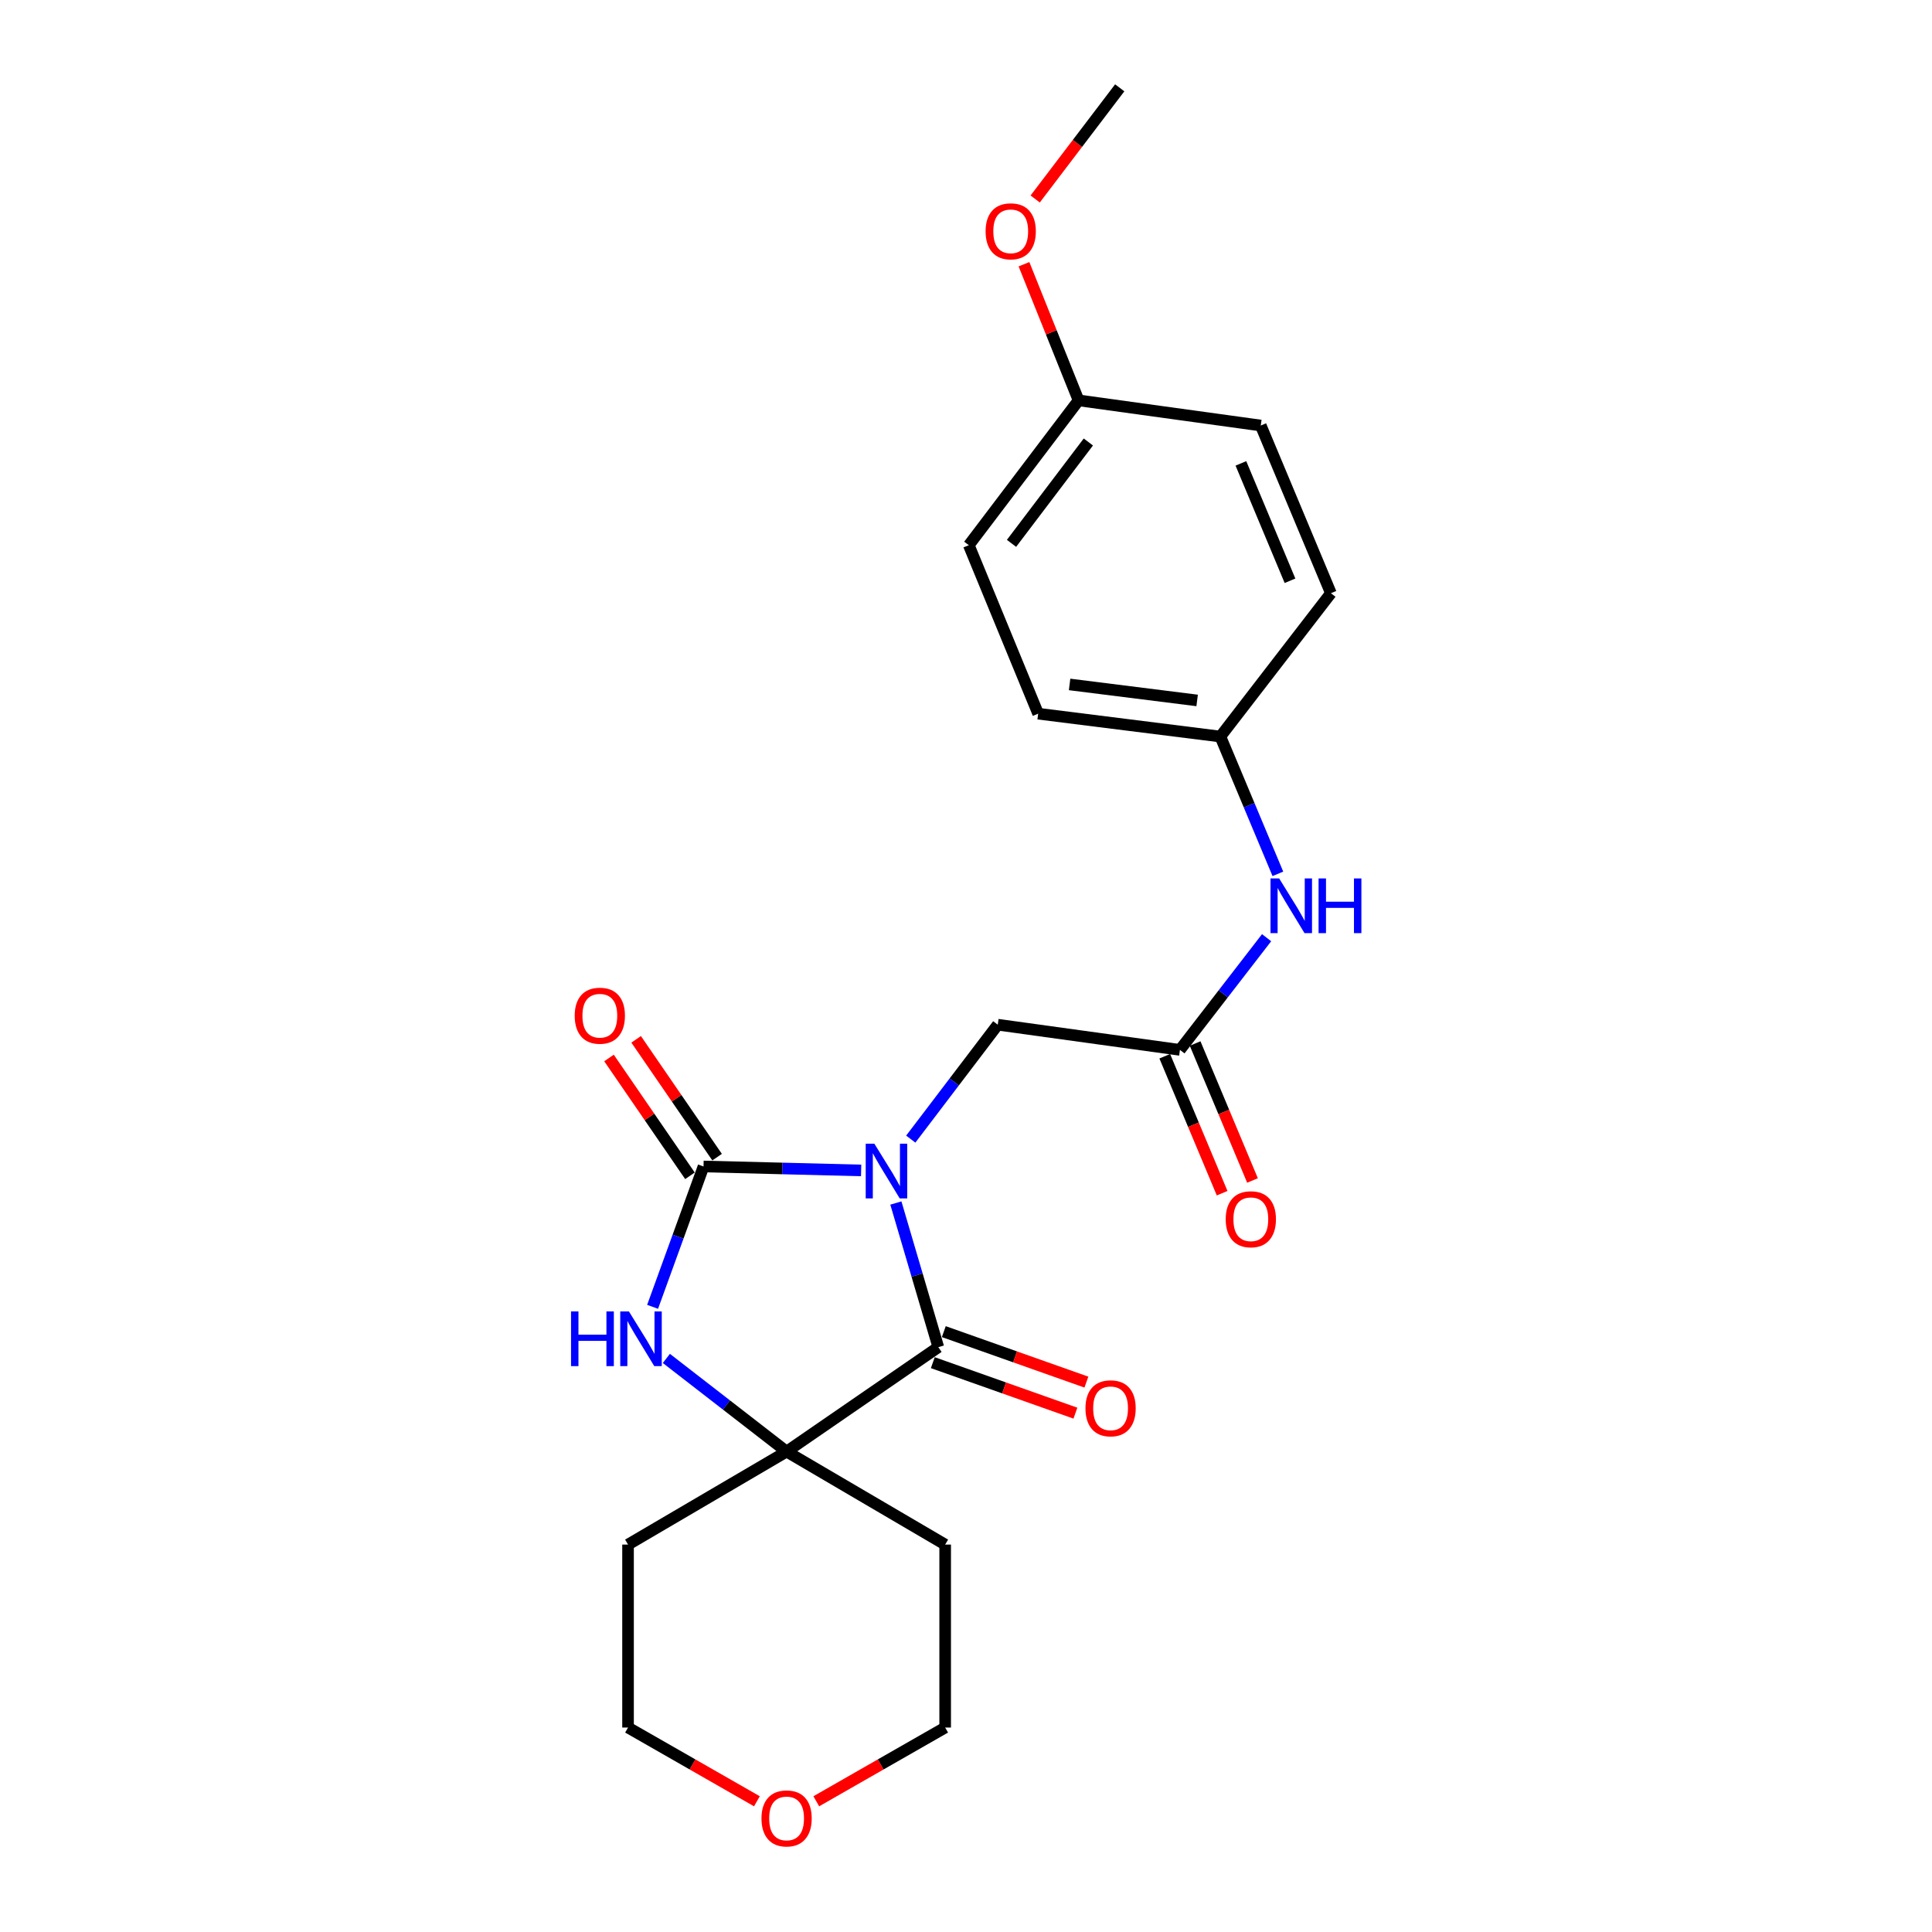 <?xml version='1.0' encoding='iso-8859-1'?>
<svg version='1.1' baseProfile='full'
              xmlns='http://www.w3.org/2000/svg'
                      xmlns:rdkit='http://www.rdkit.org/xml'
                      xmlns:xlink='http://www.w3.org/1999/xlink'
                  xml:space='preserve'
width='1000px' height='1000px' viewBox='0 0 1000 1000'>
<!-- END OF HEADER -->
<rect style='opacity:1.0;fill:#FFFFFF;stroke:none' width='1000' height='1000' x='0' y='0'> </rect>
<path class='bond-0' d='M 445.723,605.815 L 404.932,604.791' style='fill:none;fill-rule:evenodd;stroke:#0000FF;stroke-width:6px;stroke-linecap:butt;stroke-linejoin:miter;stroke-opacity:1' />
<path class='bond-0' d='M 404.932,604.791 L 364.141,603.768' style='fill:none;fill-rule:evenodd;stroke:#000000;stroke-width:6px;stroke-linecap:butt;stroke-linejoin:miter;stroke-opacity:1' />
<path class='bond-1' d='M 463.7,622.679 L 474.683,659.982' style='fill:none;fill-rule:evenodd;stroke:#0000FF;stroke-width:6px;stroke-linecap:butt;stroke-linejoin:miter;stroke-opacity:1' />
<path class='bond-1' d='M 474.683,659.982 L 485.666,697.284' style='fill:none;fill-rule:evenodd;stroke:#000000;stroke-width:6px;stroke-linecap:butt;stroke-linejoin:miter;stroke-opacity:1' />
<path class='bond-4' d='M 471.408,589.605 L 493.924,559.994' style='fill:none;fill-rule:evenodd;stroke:#0000FF;stroke-width:6px;stroke-linecap:butt;stroke-linejoin:miter;stroke-opacity:1' />
<path class='bond-4' d='M 493.924,559.994 L 516.441,530.383' style='fill:none;fill-rule:evenodd;stroke:#000000;stroke-width:6px;stroke-linecap:butt;stroke-linejoin:miter;stroke-opacity:1' />
<path class='bond-2' d='M 364.141,603.768 L 350.962,640.091' style='fill:none;fill-rule:evenodd;stroke:#000000;stroke-width:6px;stroke-linecap:butt;stroke-linejoin:miter;stroke-opacity:1' />
<path class='bond-2' d='M 350.962,640.091 L 337.783,676.415' style='fill:none;fill-rule:evenodd;stroke:#0000FF;stroke-width:6px;stroke-linecap:butt;stroke-linejoin:miter;stroke-opacity:1' />
<path class='bond-6' d='M 371.165,598.942 L 350.214,568.447' style='fill:none;fill-rule:evenodd;stroke:#000000;stroke-width:6px;stroke-linecap:butt;stroke-linejoin:miter;stroke-opacity:1' />
<path class='bond-6' d='M 350.214,568.447 L 329.263,537.952' style='fill:none;fill-rule:evenodd;stroke:#FF0000;stroke-width:6px;stroke-linecap:butt;stroke-linejoin:miter;stroke-opacity:1' />
<path class='bond-6' d='M 357.117,608.593 L 336.166,578.098' style='fill:none;fill-rule:evenodd;stroke:#000000;stroke-width:6px;stroke-linecap:butt;stroke-linejoin:miter;stroke-opacity:1' />
<path class='bond-6' d='M 336.166,578.098 L 315.215,547.603' style='fill:none;fill-rule:evenodd;stroke:#FF0000;stroke-width:6px;stroke-linecap:butt;stroke-linejoin:miter;stroke-opacity:1' />
<path class='bond-3' d='M 485.666,697.284 L 407.14,751.342' style='fill:none;fill-rule:evenodd;stroke:#000000;stroke-width:6px;stroke-linecap:butt;stroke-linejoin:miter;stroke-opacity:1' />
<path class='bond-8' d='M 482.822,705.317 L 519.725,718.382' style='fill:none;fill-rule:evenodd;stroke:#000000;stroke-width:6px;stroke-linecap:butt;stroke-linejoin:miter;stroke-opacity:1' />
<path class='bond-8' d='M 519.725,718.382 L 556.627,731.447' style='fill:none;fill-rule:evenodd;stroke:#FF0000;stroke-width:6px;stroke-linecap:butt;stroke-linejoin:miter;stroke-opacity:1' />
<path class='bond-8' d='M 488.511,689.25 L 525.413,702.315' style='fill:none;fill-rule:evenodd;stroke:#000000;stroke-width:6px;stroke-linecap:butt;stroke-linejoin:miter;stroke-opacity:1' />
<path class='bond-8' d='M 525.413,702.315 L 562.316,715.38' style='fill:none;fill-rule:evenodd;stroke:#FF0000;stroke-width:6px;stroke-linecap:butt;stroke-linejoin:miter;stroke-opacity:1' />
<path class='bond-23' d='M 344.908,703.117 L 376.024,727.23' style='fill:none;fill-rule:evenodd;stroke:#0000FF;stroke-width:6px;stroke-linecap:butt;stroke-linejoin:miter;stroke-opacity:1' />
<path class='bond-23' d='M 376.024,727.23 L 407.14,751.342' style='fill:none;fill-rule:evenodd;stroke:#000000;stroke-width:6px;stroke-linecap:butt;stroke-linejoin:miter;stroke-opacity:1' />
<path class='bond-11' d='M 407.14,751.342 L 325.072,799.473' style='fill:none;fill-rule:evenodd;stroke:#000000;stroke-width:6px;stroke-linecap:butt;stroke-linejoin:miter;stroke-opacity:1' />
<path class='bond-12' d='M 407.14,751.342 L 489.217,799.473' style='fill:none;fill-rule:evenodd;stroke:#000000;stroke-width:6px;stroke-linecap:butt;stroke-linejoin:miter;stroke-opacity:1' />
<path class='bond-5' d='M 516.441,530.383 L 610.733,543.412' style='fill:none;fill-rule:evenodd;stroke:#000000;stroke-width:6px;stroke-linecap:butt;stroke-linejoin:miter;stroke-opacity:1' />
<path class='bond-7' d='M 610.733,543.412 L 633.163,514.381' style='fill:none;fill-rule:evenodd;stroke:#000000;stroke-width:6px;stroke-linecap:butt;stroke-linejoin:miter;stroke-opacity:1' />
<path class='bond-7' d='M 633.163,514.381 L 655.592,485.35' style='fill:none;fill-rule:evenodd;stroke:#0000FF;stroke-width:6px;stroke-linecap:butt;stroke-linejoin:miter;stroke-opacity:1' />
<path class='bond-9' d='M 602.873,546.705 L 617.723,582.152' style='fill:none;fill-rule:evenodd;stroke:#000000;stroke-width:6px;stroke-linecap:butt;stroke-linejoin:miter;stroke-opacity:1' />
<path class='bond-9' d='M 617.723,582.152 L 632.572,617.599' style='fill:none;fill-rule:evenodd;stroke:#FF0000;stroke-width:6px;stroke-linecap:butt;stroke-linejoin:miter;stroke-opacity:1' />
<path class='bond-9' d='M 618.594,540.119 L 633.443,575.566' style='fill:none;fill-rule:evenodd;stroke:#000000;stroke-width:6px;stroke-linecap:butt;stroke-linejoin:miter;stroke-opacity:1' />
<path class='bond-9' d='M 633.443,575.566 L 648.293,611.014' style='fill:none;fill-rule:evenodd;stroke:#FF0000;stroke-width:6px;stroke-linecap:butt;stroke-linejoin:miter;stroke-opacity:1' />
<path class='bond-13' d='M 661.427,452.3 L 646.543,416.768' style='fill:none;fill-rule:evenodd;stroke:#0000FF;stroke-width:6px;stroke-linecap:butt;stroke-linejoin:miter;stroke-opacity:1' />
<path class='bond-13' d='M 646.543,416.768 L 631.66,381.236' style='fill:none;fill-rule:evenodd;stroke:#000000;stroke-width:6px;stroke-linecap:butt;stroke-linejoin:miter;stroke-opacity:1' />
<path class='bond-10' d='M 422.504,932.34 L 455.86,913.257' style='fill:none;fill-rule:evenodd;stroke:#FF0000;stroke-width:6px;stroke-linecap:butt;stroke-linejoin:miter;stroke-opacity:1' />
<path class='bond-10' d='M 455.86,913.257 L 489.217,894.173' style='fill:none;fill-rule:evenodd;stroke:#000000;stroke-width:6px;stroke-linecap:butt;stroke-linejoin:miter;stroke-opacity:1' />
<path class='bond-24' d='M 391.776,932.339 L 358.424,913.256' style='fill:none;fill-rule:evenodd;stroke:#FF0000;stroke-width:6px;stroke-linecap:butt;stroke-linejoin:miter;stroke-opacity:1' />
<path class='bond-24' d='M 358.424,913.256 L 325.072,894.173' style='fill:none;fill-rule:evenodd;stroke:#000000;stroke-width:6px;stroke-linecap:butt;stroke-linejoin:miter;stroke-opacity:1' />
<path class='bond-20' d='M 325.072,799.473 L 325.072,894.173' style='fill:none;fill-rule:evenodd;stroke:#000000;stroke-width:6px;stroke-linecap:butt;stroke-linejoin:miter;stroke-opacity:1' />
<path class='bond-21' d='M 489.217,799.473 L 489.217,894.173' style='fill:none;fill-rule:evenodd;stroke:#000000;stroke-width:6px;stroke-linecap:butt;stroke-linejoin:miter;stroke-opacity:1' />
<path class='bond-15' d='M 631.66,381.236 L 688.872,307.046' style='fill:none;fill-rule:evenodd;stroke:#000000;stroke-width:6px;stroke-linecap:butt;stroke-linejoin:miter;stroke-opacity:1' />
<path class='bond-16' d='M 631.66,381.236 L 537.348,369.4' style='fill:none;fill-rule:evenodd;stroke:#000000;stroke-width:6px;stroke-linecap:butt;stroke-linejoin:miter;stroke-opacity:1' />
<path class='bond-16' d='M 619.636,362.549 L 553.618,354.263' style='fill:none;fill-rule:evenodd;stroke:#000000;stroke-width:6px;stroke-linecap:butt;stroke-linejoin:miter;stroke-opacity:1' />
<path class='bond-14' d='M 558.265,207.233 L 501.451,282.19' style='fill:none;fill-rule:evenodd;stroke:#000000;stroke-width:6px;stroke-linecap:butt;stroke-linejoin:miter;stroke-opacity:1' />
<path class='bond-14' d='M 563.327,228.772 L 523.557,281.242' style='fill:none;fill-rule:evenodd;stroke:#000000;stroke-width:6px;stroke-linecap:butt;stroke-linejoin:miter;stroke-opacity:1' />
<path class='bond-19' d='M 558.265,207.233 L 544.137,171.998' style='fill:none;fill-rule:evenodd;stroke:#000000;stroke-width:6px;stroke-linecap:butt;stroke-linejoin:miter;stroke-opacity:1' />
<path class='bond-19' d='M 544.137,171.998 L 530.009,136.764' style='fill:none;fill-rule:evenodd;stroke:#FF0000;stroke-width:6px;stroke-linecap:butt;stroke-linejoin:miter;stroke-opacity:1' />
<path class='bond-25' d='M 558.265,207.233 L 652.567,220.253' style='fill:none;fill-rule:evenodd;stroke:#000000;stroke-width:6px;stroke-linecap:butt;stroke-linejoin:miter;stroke-opacity:1' />
<path class='bond-17' d='M 688.872,307.046 L 652.567,220.253' style='fill:none;fill-rule:evenodd;stroke:#000000;stroke-width:6px;stroke-linecap:butt;stroke-linejoin:miter;stroke-opacity:1' />
<path class='bond-17' d='M 667.702,300.604 L 642.289,239.849' style='fill:none;fill-rule:evenodd;stroke:#000000;stroke-width:6px;stroke-linecap:butt;stroke-linejoin:miter;stroke-opacity:1' />
<path class='bond-18' d='M 537.348,369.4 L 501.451,282.19' style='fill:none;fill-rule:evenodd;stroke:#000000;stroke-width:6px;stroke-linecap:butt;stroke-linejoin:miter;stroke-opacity:1' />
<path class='bond-22' d='M 535.808,102.994 L 557.69,74.224' style='fill:none;fill-rule:evenodd;stroke:#FF0000;stroke-width:6px;stroke-linecap:butt;stroke-linejoin:miter;stroke-opacity:1' />
<path class='bond-22' d='M 557.69,74.224 L 579.571,45.455' style='fill:none;fill-rule:evenodd;stroke:#000000;stroke-width:6px;stroke-linecap:butt;stroke-linejoin:miter;stroke-opacity:1' />
<path  class='atom-0' d='M 452.571 591.984
L 461.851 606.984
Q 462.771 608.464, 464.251 611.144
Q 465.731 613.824, 465.811 613.984
L 465.811 591.984
L 469.571 591.984
L 469.571 620.304
L 465.691 620.304
L 455.731 603.904
Q 454.571 601.984, 453.331 599.784
Q 452.131 597.584, 451.771 596.904
L 451.771 620.304
L 448.091 620.304
L 448.091 591.984
L 452.571 591.984
' fill='#0000FF'/>
<path  class='atom-3' d='M 295.565 678.787
L 299.405 678.787
L 299.405 690.827
L 313.885 690.827
L 313.885 678.787
L 317.725 678.787
L 317.725 707.107
L 313.885 707.107
L 313.885 694.027
L 299.405 694.027
L 299.405 707.107
L 295.565 707.107
L 295.565 678.787
' fill='#0000FF'/>
<path  class='atom-3' d='M 325.525 678.787
L 334.805 693.787
Q 335.725 695.267, 337.205 697.947
Q 338.685 700.627, 338.765 700.787
L 338.765 678.787
L 342.525 678.787
L 342.525 707.107
L 338.645 707.107
L 328.685 690.707
Q 327.525 688.787, 326.285 686.587
Q 325.085 684.387, 324.725 683.707
L 324.725 707.107
L 321.045 707.107
L 321.045 678.787
L 325.525 678.787
' fill='#0000FF'/>
<path  class='atom-7' d='M 297.47 525.728
Q 297.47 518.928, 300.83 515.128
Q 304.19 511.328, 310.47 511.328
Q 316.75 511.328, 320.11 515.128
Q 323.47 518.928, 323.47 525.728
Q 323.47 532.608, 320.07 536.528
Q 316.67 540.408, 310.47 540.408
Q 304.23 540.408, 300.83 536.528
Q 297.47 532.648, 297.47 525.728
M 310.47 537.208
Q 314.79 537.208, 317.11 534.328
Q 319.47 531.408, 319.47 525.728
Q 319.47 520.168, 317.11 517.368
Q 314.79 514.528, 310.47 514.528
Q 306.15 514.528, 303.79 517.328
Q 301.47 520.128, 301.47 525.728
Q 301.47 531.448, 303.79 534.328
Q 306.15 537.208, 310.47 537.208
' fill='#FF0000'/>
<path  class='atom-8' d='M 662.092 454.674
L 671.372 469.674
Q 672.292 471.154, 673.772 473.834
Q 675.252 476.514, 675.332 476.674
L 675.332 454.674
L 679.092 454.674
L 679.092 482.994
L 675.212 482.994
L 665.252 466.594
Q 664.092 464.674, 662.852 462.474
Q 661.652 460.274, 661.292 459.594
L 661.292 482.994
L 657.612 482.994
L 657.612 454.674
L 662.092 454.674
' fill='#0000FF'/>
<path  class='atom-8' d='M 682.492 454.674
L 686.332 454.674
L 686.332 466.714
L 700.812 466.714
L 700.812 454.674
L 704.652 454.674
L 704.652 482.994
L 700.812 482.994
L 700.812 469.914
L 686.332 469.914
L 686.332 482.994
L 682.492 482.994
L 682.492 454.674
' fill='#0000FF'/>
<path  class='atom-9' d='M 561.836 728.933
Q 561.836 722.133, 565.196 718.333
Q 568.556 714.533, 574.836 714.533
Q 581.116 714.533, 584.476 718.333
Q 587.836 722.133, 587.836 728.933
Q 587.836 735.813, 584.436 739.733
Q 581.036 743.613, 574.836 743.613
Q 568.596 743.613, 565.196 739.733
Q 561.836 735.853, 561.836 728.933
M 574.836 740.413
Q 579.156 740.413, 581.476 737.533
Q 583.836 734.613, 583.836 728.933
Q 583.836 723.373, 581.476 720.573
Q 579.156 717.733, 574.836 717.733
Q 570.516 717.733, 568.156 720.533
Q 565.836 723.333, 565.836 728.933
Q 565.836 734.653, 568.156 737.533
Q 570.516 740.413, 574.836 740.413
' fill='#FF0000'/>
<path  class='atom-10' d='M 634.426 631.08
Q 634.426 624.28, 637.786 620.48
Q 641.146 616.68, 647.426 616.68
Q 653.706 616.68, 657.066 620.48
Q 660.426 624.28, 660.426 631.08
Q 660.426 637.96, 657.026 641.88
Q 653.626 645.76, 647.426 645.76
Q 641.186 645.76, 637.786 641.88
Q 634.426 638, 634.426 631.08
M 647.426 642.56
Q 651.746 642.56, 654.066 639.68
Q 656.426 636.76, 656.426 631.08
Q 656.426 625.52, 654.066 622.72
Q 651.746 619.88, 647.426 619.88
Q 643.106 619.88, 640.746 622.68
Q 638.426 625.48, 638.426 631.08
Q 638.426 636.8, 640.746 639.68
Q 643.106 642.56, 647.426 642.56
' fill='#FF0000'/>
<path  class='atom-11' d='M 394.14 941.21
Q 394.14 934.41, 397.5 930.61
Q 400.86 926.81, 407.14 926.81
Q 413.42 926.81, 416.78 930.61
Q 420.14 934.41, 420.14 941.21
Q 420.14 948.09, 416.74 952.01
Q 413.34 955.89, 407.14 955.89
Q 400.9 955.89, 397.5 952.01
Q 394.14 948.13, 394.14 941.21
M 407.14 952.69
Q 411.46 952.69, 413.78 949.81
Q 416.14 946.89, 416.14 941.21
Q 416.14 935.65, 413.78 932.85
Q 411.46 930.01, 407.14 930.01
Q 402.82 930.01, 400.46 932.81
Q 398.14 935.61, 398.14 941.21
Q 398.14 946.93, 400.46 949.81
Q 402.82 952.69, 407.14 952.69
' fill='#FF0000'/>
<path  class='atom-20' d='M 510.145 119.724
Q 510.145 112.924, 513.505 109.124
Q 516.865 105.324, 523.145 105.324
Q 529.425 105.324, 532.785 109.124
Q 536.145 112.924, 536.145 119.724
Q 536.145 126.604, 532.745 130.524
Q 529.345 134.404, 523.145 134.404
Q 516.905 134.404, 513.505 130.524
Q 510.145 126.644, 510.145 119.724
M 523.145 131.204
Q 527.465 131.204, 529.785 128.324
Q 532.145 125.404, 532.145 119.724
Q 532.145 114.164, 529.785 111.364
Q 527.465 108.524, 523.145 108.524
Q 518.825 108.524, 516.465 111.324
Q 514.145 114.124, 514.145 119.724
Q 514.145 125.444, 516.465 128.324
Q 518.825 131.204, 523.145 131.204
' fill='#FF0000'/>
</svg>

